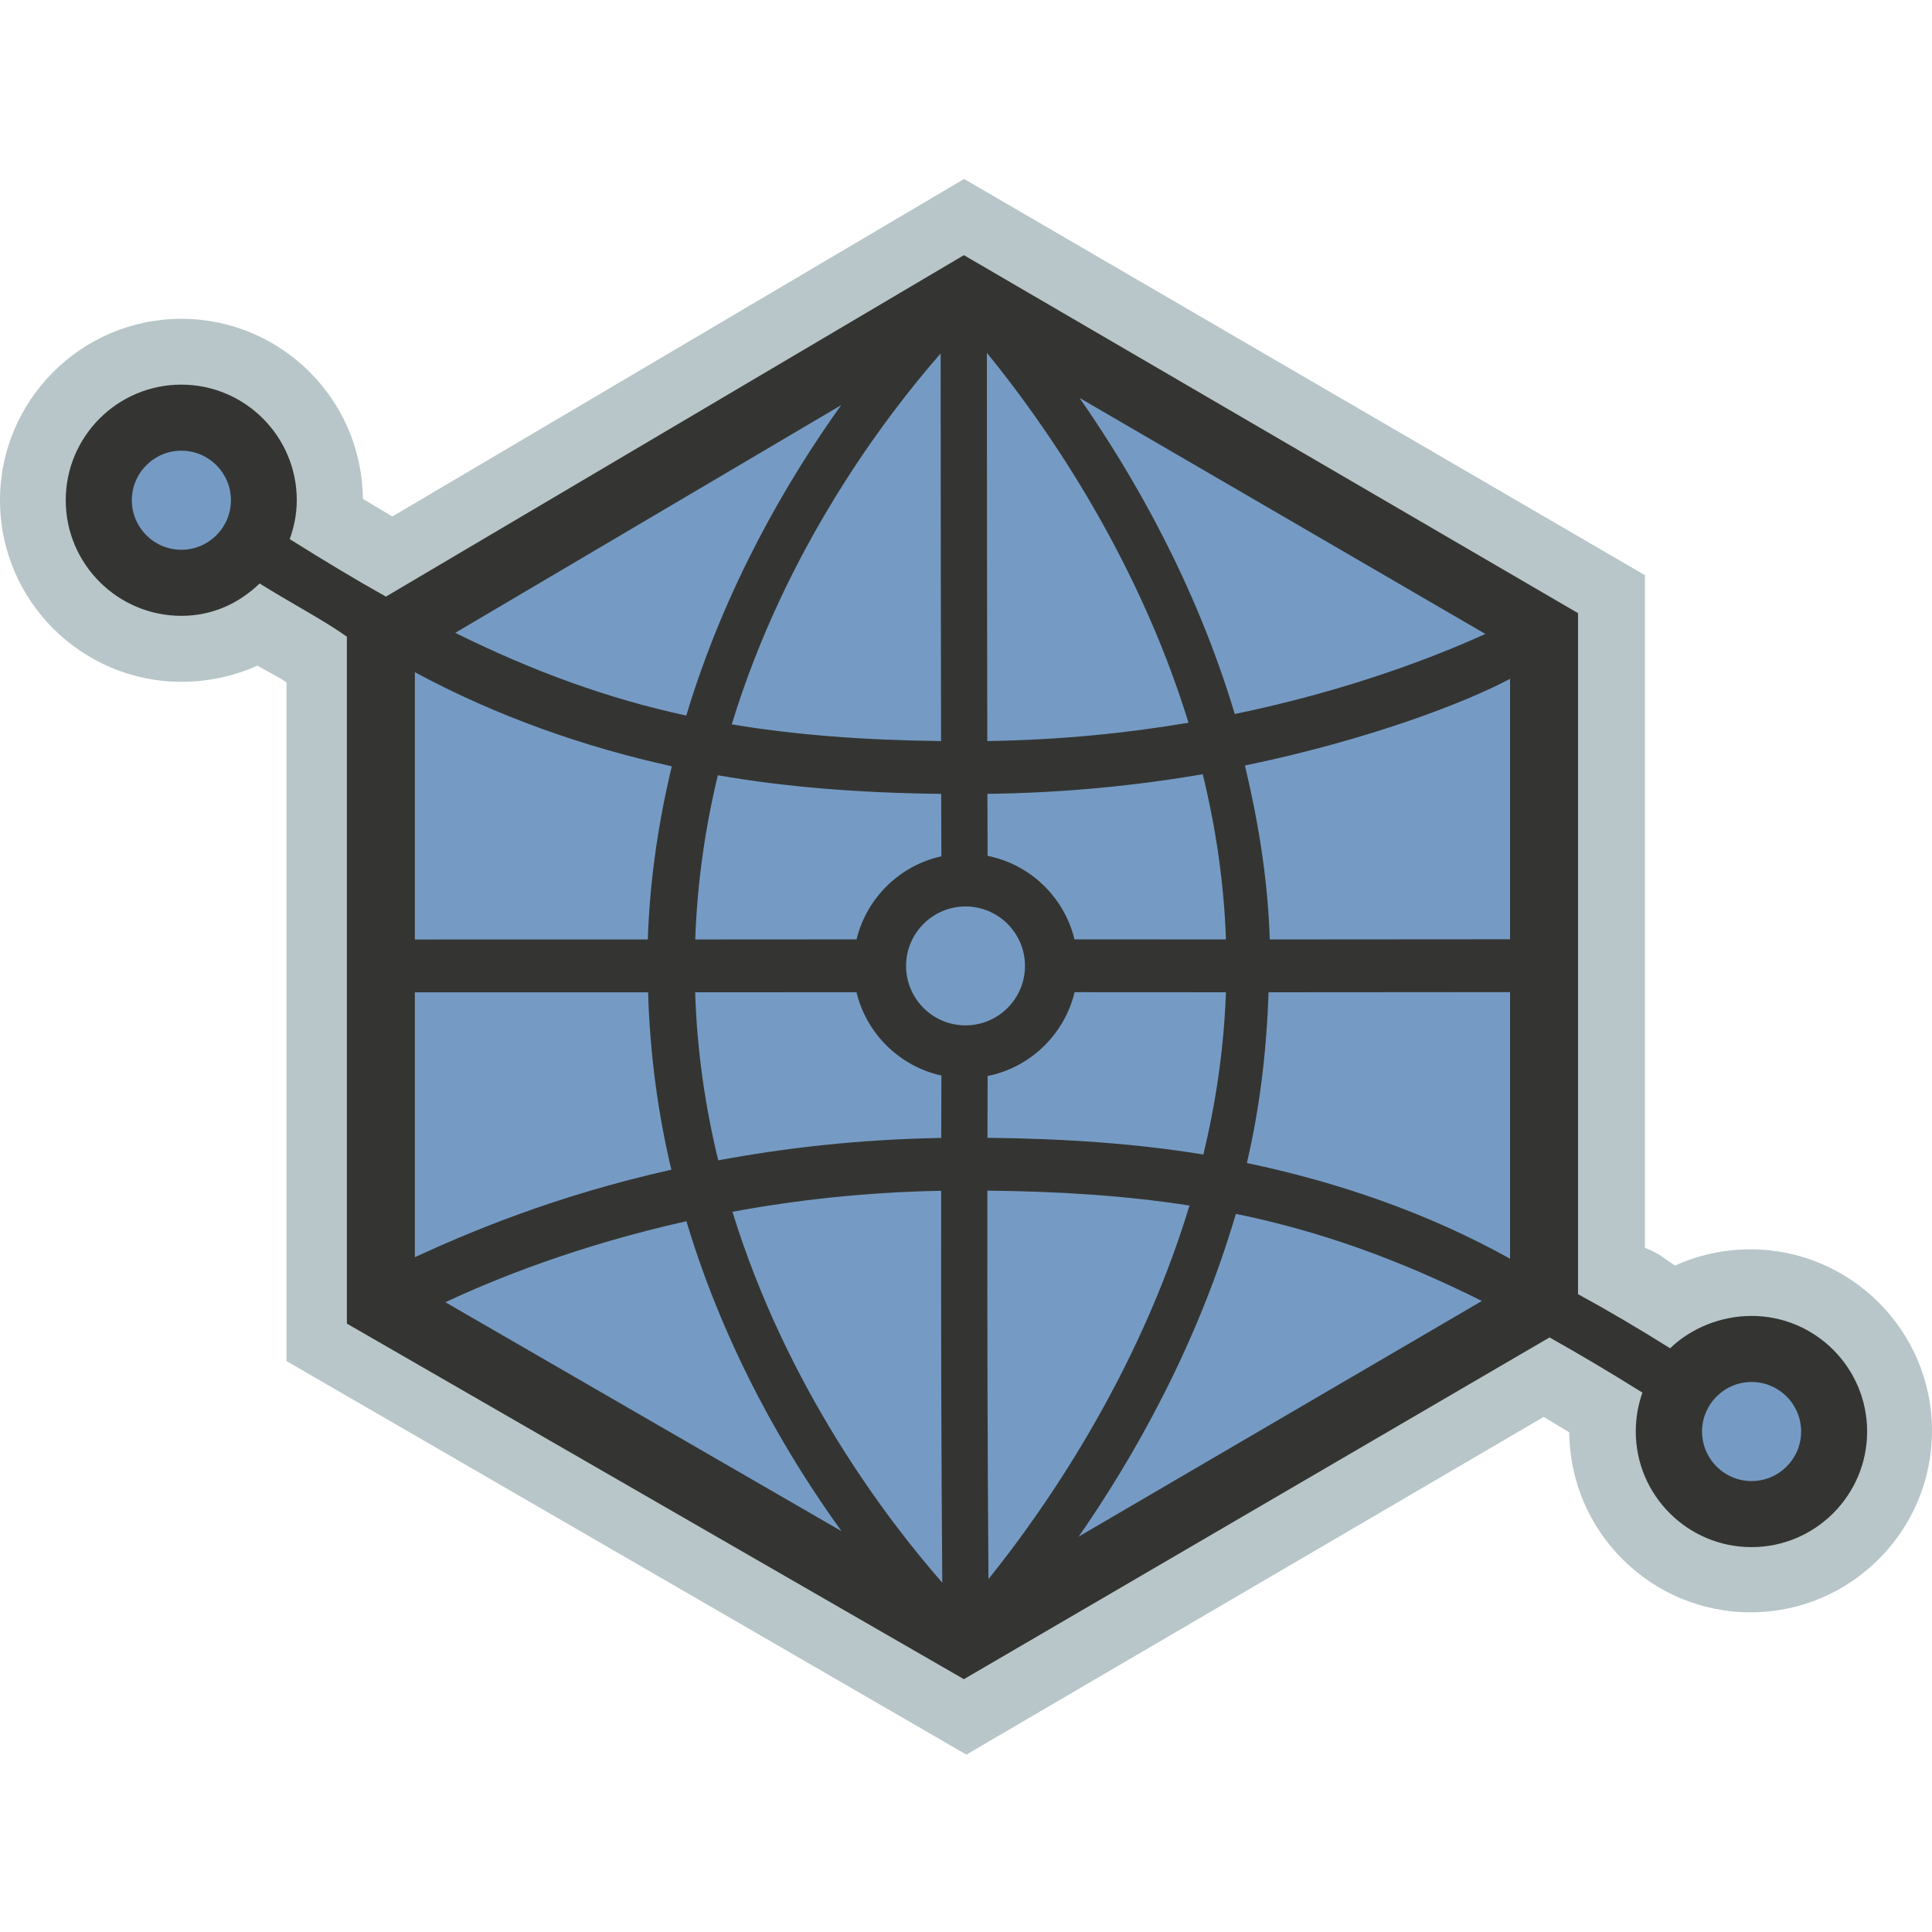 <?xml version="1.0" encoding="UTF-8" standalone="no" ?>
<!-- Скачано с сайта svg4.ru / Downloaded from svg4.ru -->
<svg width="800px" height="800px" viewBox="0 -23.5 256 256" version="1.1" xmlns="http://www.w3.org/2000/svg" xmlns:xlink="http://www.w3.org/1999/xlink" preserveAspectRatio="xMidYMid">
    <g>
        <path d="M231.941,142.042 C228.409,142.042 224.986,142.814 221.962,144.188 C220.636,143.382 219.963,142.6 217.963,141.838 L217.963,52.714 L127.751,0.214 L51.988,44.935 C50.702,44.182 49.408,43.396 48.081,42.592 C47.972,29.425 37.238,18.745 24.046,18.745 C10.785,18.745 0,29.534 0,42.794 C0,56.055 10.791,66.844 24.052,66.844 C27.584,66.844 31.082,66.072 34.106,64.698 C35.359,65.46 36.966,66.2 37.966,66.922 L37.966,156.852 L128.05,208.995 L204.547,164.249 C205.671,164.911 206.777,165.594 207.932,166.295 C208.042,179.463 218.767,190.142 231.959,190.142 C245.22,190.142 256,179.353 256,166.092 C256,152.831 245.202,142.042 231.941,142.042" fill="#B8C6C9">
</path>
        <g transform="translate(13, 15)" fill="#759BC5">
            <path d="M114.876,179.069 L192.024,133.928 L192.024,45.279 L114.872,0.36 L37.766,45.908 L37.766,134.451 L114.876,179.069">
</path>
            <path d="M229.933,151.29 C229.933,157.338 225.035,162.241 218.996,162.241 C212.955,162.241 208.059,157.338 208.059,151.29 C208.059,145.243 212.955,140.34 218.996,140.34 C225.035,140.34 229.933,145.243 229.933,151.29">
</path>
            <path d="M0.072,27.784 C0.072,21.737 4.968,16.834 11.009,16.834 C17.049,16.834 21.946,21.737 21.946,27.784 C21.946,33.831 17.049,38.734 11.009,38.734 C4.968,38.734 0.072,33.831 0.072,27.784">
</path>
        </g>
        <path d="M232.096,172.749 C228.476,172.749 225.531,169.804 225.531,166.184 C225.531,162.564 228.476,159.62 232.096,159.62 C235.716,159.62 238.66,162.564 238.66,166.184 C238.66,169.804 235.716,172.749 232.096,172.749 L232.096,172.749 L232.096,172.749 Z M142.936,180.104 C150.081,169.812 158.549,155.062 163.759,137.344 C174.825,139.615 185.153,143.295 196.357,148.886 L142.936,180.104 L142.936,180.104 Z M89.015,78.04 C87.289,85.243 86.106,92.915 85.838,100.985 C75.78,100.988 65.98,100.988 54.971,100.988 L54.971,65.571 C65.98,71.506 77.569,75.507 89.015,78.04 L89.015,78.04 L89.015,78.04 Z M24.034,49.347 C20.414,49.347 17.468,46.402 17.468,42.782 C17.468,39.162 20.414,36.218 24.034,36.218 C27.654,36.218 30.598,39.162 30.598,42.782 C30.598,46.402 27.654,49.347 24.034,49.347 L24.034,49.347 L24.034,49.347 Z M111.459,30.184 C104.281,40.208 96.065,54.267 90.934,71.319 C80.588,69.068 70.83,65.55 60.324,60.354 L111.459,30.184 L111.459,30.184 Z M130.844,127.265 C130.85,124.574 130.858,121.841 130.866,119.076 C136.539,117.939 141.042,113.564 142.39,107.97 C149.322,107.976 155.945,107.98 162.442,107.981 C162.178,115.461 161.095,122.658 159.452,129.478 C150.665,128.049 141.337,127.374 130.844,127.265 L130.844,127.265 L130.844,127.265 Z M130.832,134.266 C140.699,134.367 149.424,134.966 157.613,136.24 C150.686,159.065 138.083,176.912 130.978,185.735 C130.856,169.411 130.808,152.615 130.832,134.266 L130.832,134.266 L130.832,134.266 Z M90.951,138.319 C96.091,155.439 104.317,169.441 111.502,179.385 L59.017,149.053 C65.442,146.034 76.458,141.561 90.951,138.319 L90.951,138.319 L90.951,138.319 Z M113.487,107.973 C114.814,113.476 119.196,117.794 124.74,119.014 C124.731,121.805 124.723,124.566 124.717,127.283 C113.908,127.465 104.002,128.604 95.172,130.253 C93.472,123.268 92.36,115.821 92.111,107.985 C99.075,107.983 106.127,107.979 113.487,107.973 L113.487,107.973 L113.487,107.973 Z M124.712,81.697 C124.719,84.46 124.727,87.215 124.736,89.966 C119.206,91.184 114.833,95.486 113.496,100.97 C106.136,100.976 99.085,100.98 92.122,100.983 C92.389,93.331 93.473,86.057 95.12,79.225 C104.205,80.808 113.831,81.562 124.712,81.697 L124.712,81.697 L124.712,81.697 Z M124.643,27.96 C124.652,43.316 124.662,59.045 124.695,74.695 C114.452,74.569 105.435,73.9 96.962,72.48 C104.083,49.176 117.236,31.803 124.64,23.336 L124.643,27.96 L124.643,27.96 Z M163.611,71.111 C158.417,53.762 150.098,39.343 143.043,29.229 L196.818,60.501 C190.177,63.517 178.711,67.987 163.611,71.111 L163.611,71.111 L163.611,71.111 Z M130.77,27.956 L130.767,23.257 C137.782,31.832 150.46,49.475 157.484,72.263 C149.424,73.63 140.487,74.555 130.822,74.69 C130.789,59.041 130.779,43.312 130.77,27.956 L130.77,27.956 L130.77,27.956 Z M127.938,112.367 C123.595,112.367 120.061,108.833 120.061,104.489 C120.061,100.146 123.595,96.612 127.938,96.612 C132.282,96.612 135.816,100.146 135.816,104.489 C135.816,108.833 132.282,112.367 127.938,112.367 L127.938,112.367 L127.938,112.367 Z M124.855,186.212 C117.543,177.869 104.273,160.449 97.054,137.069 C105.366,135.53 114.647,134.467 124.705,134.286 C124.681,152.804 124.73,169.743 124.855,186.212 L124.855,186.212 L124.855,186.212 Z M142.379,100.967 C141.018,95.393 136.523,91.035 130.862,89.902 C130.854,87.171 130.846,84.435 130.839,81.692 C141.238,81.555 150.797,80.562 159.369,79.089 C161.063,86.015 162.18,93.343 162.444,100.979 C155.944,100.977 149.315,100.973 142.379,100.967 L142.379,100.967 L142.379,100.967 Z M200.09,100.957 C190.082,100.971 178.883,100.979 168.252,100.979 C167.995,92.913 166.696,85.202 164.961,77.936 C181.282,74.551 194.086,69.644 200.09,66.448 L200.09,100.957 L200.09,100.957 Z M54.971,107.99 C65.98,107.99 75.823,107.99 85.876,107.987 C86.12,116.284 87.208,124.14 88.959,131.492 C73.339,134.987 61.977,139.87 54.971,143.082 L54.971,107.99 L54.971,107.99 Z M165.217,130.606 C166.895,123.455 167.833,115.885 168.089,107.982 C178.718,107.981 190.082,107.974 200.09,107.959 L200.09,143.286 C189.081,137.158 177.143,133.103 165.217,130.606 L165.217,130.606 L165.217,130.606 Z M232.096,150.867 C227.982,150.867 224.053,152.506 221.299,155.154 C217.139,152.545 213.101,150.164 209.098,147.982 L209.098,57.746 L127.722,10.31 L51.136,55.554 C47.049,53.266 42.858,50.737 38.39,47.935 C38.97,46.321 39.326,44.592 39.326,42.782 C39.326,34.336 32.467,27.466 24.021,27.466 C15.575,27.466 8.71,34.336 8.71,42.782 C8.71,51.228 15.585,58.1 24.031,58.1 C28.144,58.1 31.647,56.462 34.402,53.814 C38.484,56.374 42.961,58.714 45.964,60.862 L45.964,151.885 L127.72,199 L205.325,153.716 C209.243,155.923 213.363,158.355 217.632,161.032 C217.052,162.645 216.749,164.375 216.749,166.184 C216.749,174.63 223.635,181.502 232.081,181.502 C240.527,181.502 247.405,174.63 247.405,166.184 C247.405,157.738 240.542,150.867 232.096,150.867 L232.096,150.867 L232.096,150.867 Z" fill="#343532">
</path>
    </g>
</svg>